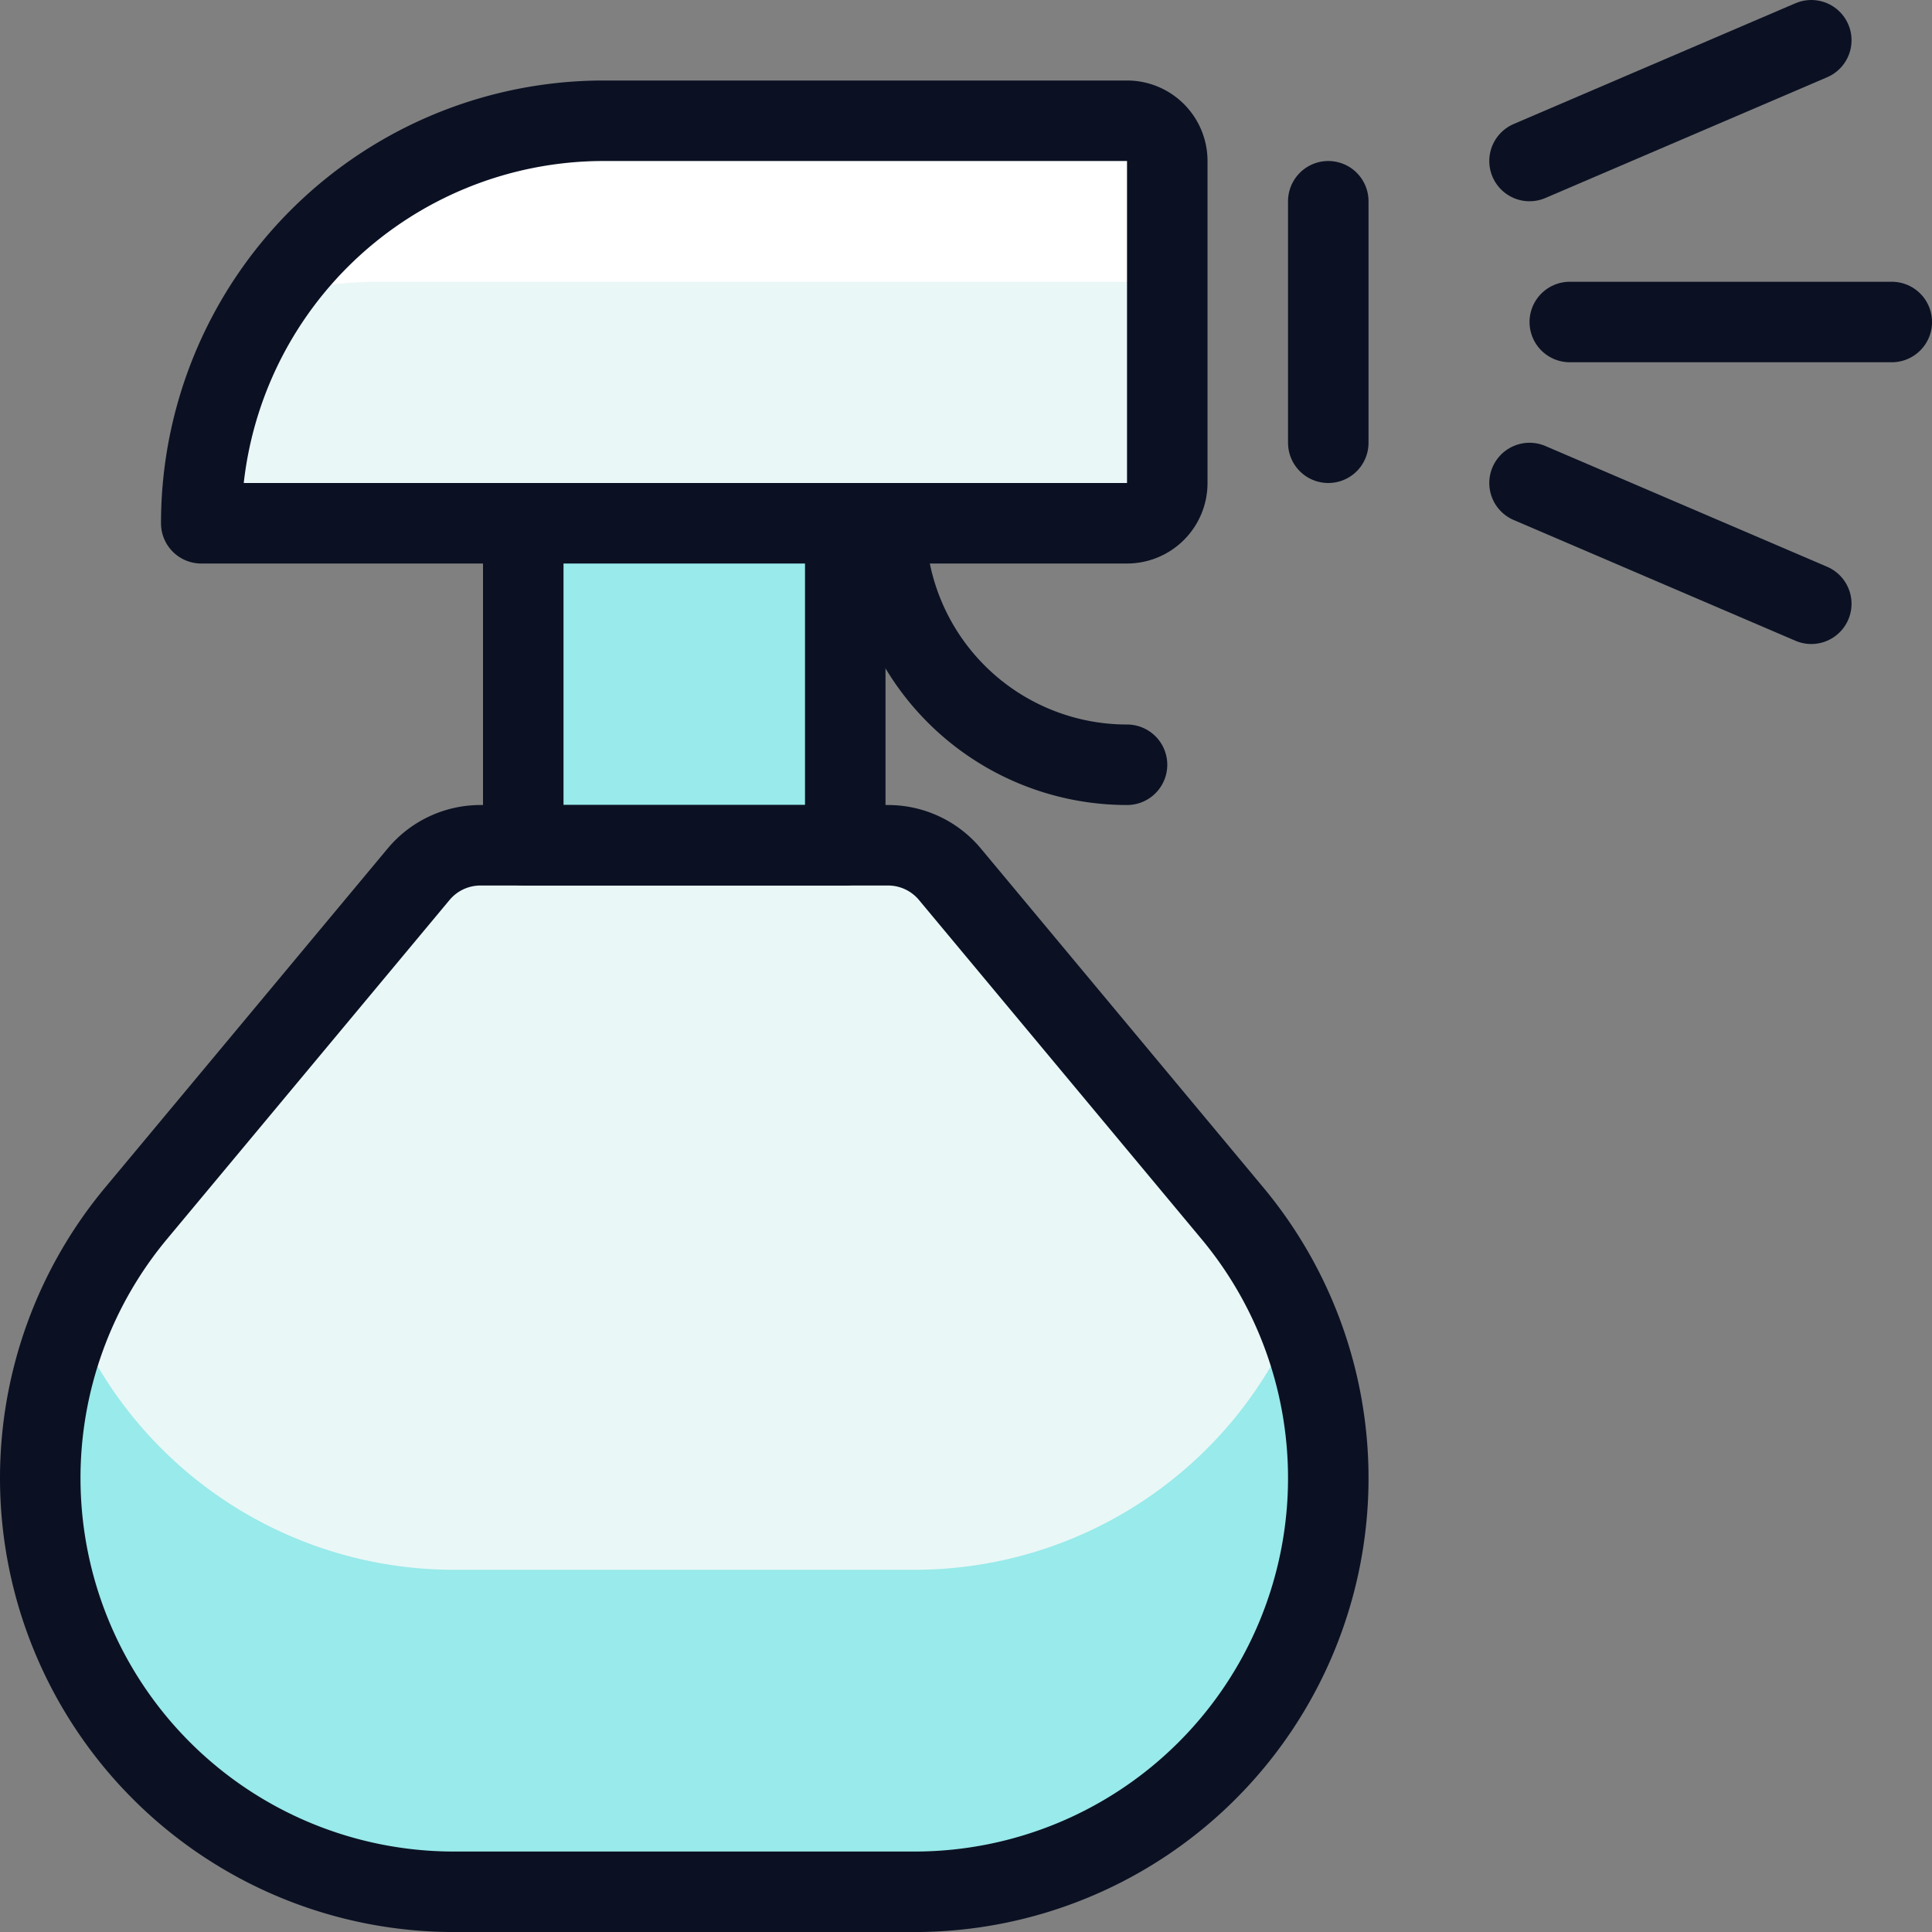 <svg xmlns="http://www.w3.org/2000/svg" viewBox="0 0 400 400"><rect x="0" y="0" width="400" height="400" fill="#808080" stroke="none"/><g transform="matrix(16.667,0,0,16.667,0,0)"><defs><style>.a{fill:#EAF7F7;}.b{fill:#99EAEA;}.c{fill:#EAF7F7;}.d{fill:#ffffff;}.e{fill:none;}.e,.f{stroke:#0B1123;stroke-linecap:round;stroke-linejoin:round;}.f{fill:#99EAEA;}</style></defs><title>cleaning-spray</title><path class="a" d="M11.361,23.5H5.639A5.139,5.139,0,0,1,.5,18.361h0a5.14,5.14,0,0,1,1.191-3.29L5.2,10.86a1,1,0,0,1,.768-.36h5.064a1,1,0,0,1,.768.36l3.509,4.211a5.14,5.14,0,0,1,1.191,3.29h0A5.139,5.139,0,0,1,11.361,23.5Z"></path><path class="b" d="M11.361,19.5H5.639A5.139,5.139,0,0,1,.914,16.38,5.106,5.106,0,0,0,5.639,23.5h5.722a5.106,5.106,0,0,0,4.725-7.12A5.139,5.139,0,0,1,11.361,19.5Z"></path><path class="c" d="M7.5,1.5H14a.5.5,0,0,1,.5.5V6a.5.5,0,0,1-.5.5H2.5a0,0,0,0,1,0,0v0A5,5,0,0,1,7.5,1.5Z"></path><path class="d" d="M4.7,3.5h9.8V2a.5.5,0,0,0-.5-.5H7.5A5,5,0,0,0,3.371,3.68,5,5,0,0,1,4.7,3.5Z"></path><line class="e" x1="19.5" y1="4" x2="23.5" y2="4"></line><line class="e" x1="19" y1="2" x2="22.5" y2="0.5"></line><line class="e" x1="19" y1="6" x2="22.5" y2="7.5"></line><path class="e" d="M7.5,1.5H14a.5.5,0,0,1,.5.5V6a.5.5,0,0,1-.5.5H2.5a0,0,0,0,1,0,0v0A5,5,0,0,1,7.5,1.5Z"></path><rect class="f" x="6.5" y="6.5" width="4" height="4"></rect><path class="e" d="M11.361,23.5H5.639A5.139,5.139,0,0,1,.5,18.361h0a5.14,5.14,0,0,1,1.191-3.29L5.2,10.86a1,1,0,0,1,.768-.36h5.064a1,1,0,0,1,.768.36l3.509,4.211a5.14,5.14,0,0,1,1.191,3.29h0A5.139,5.139,0,0,1,11.361,23.5Z"></path><path class="e" d="M14,9.5a3,3,0,0,1-3-3"></path><line class="e" x1="16.5" y1="2.5" x2="16.5" y2="5.5"></line></g></svg>
